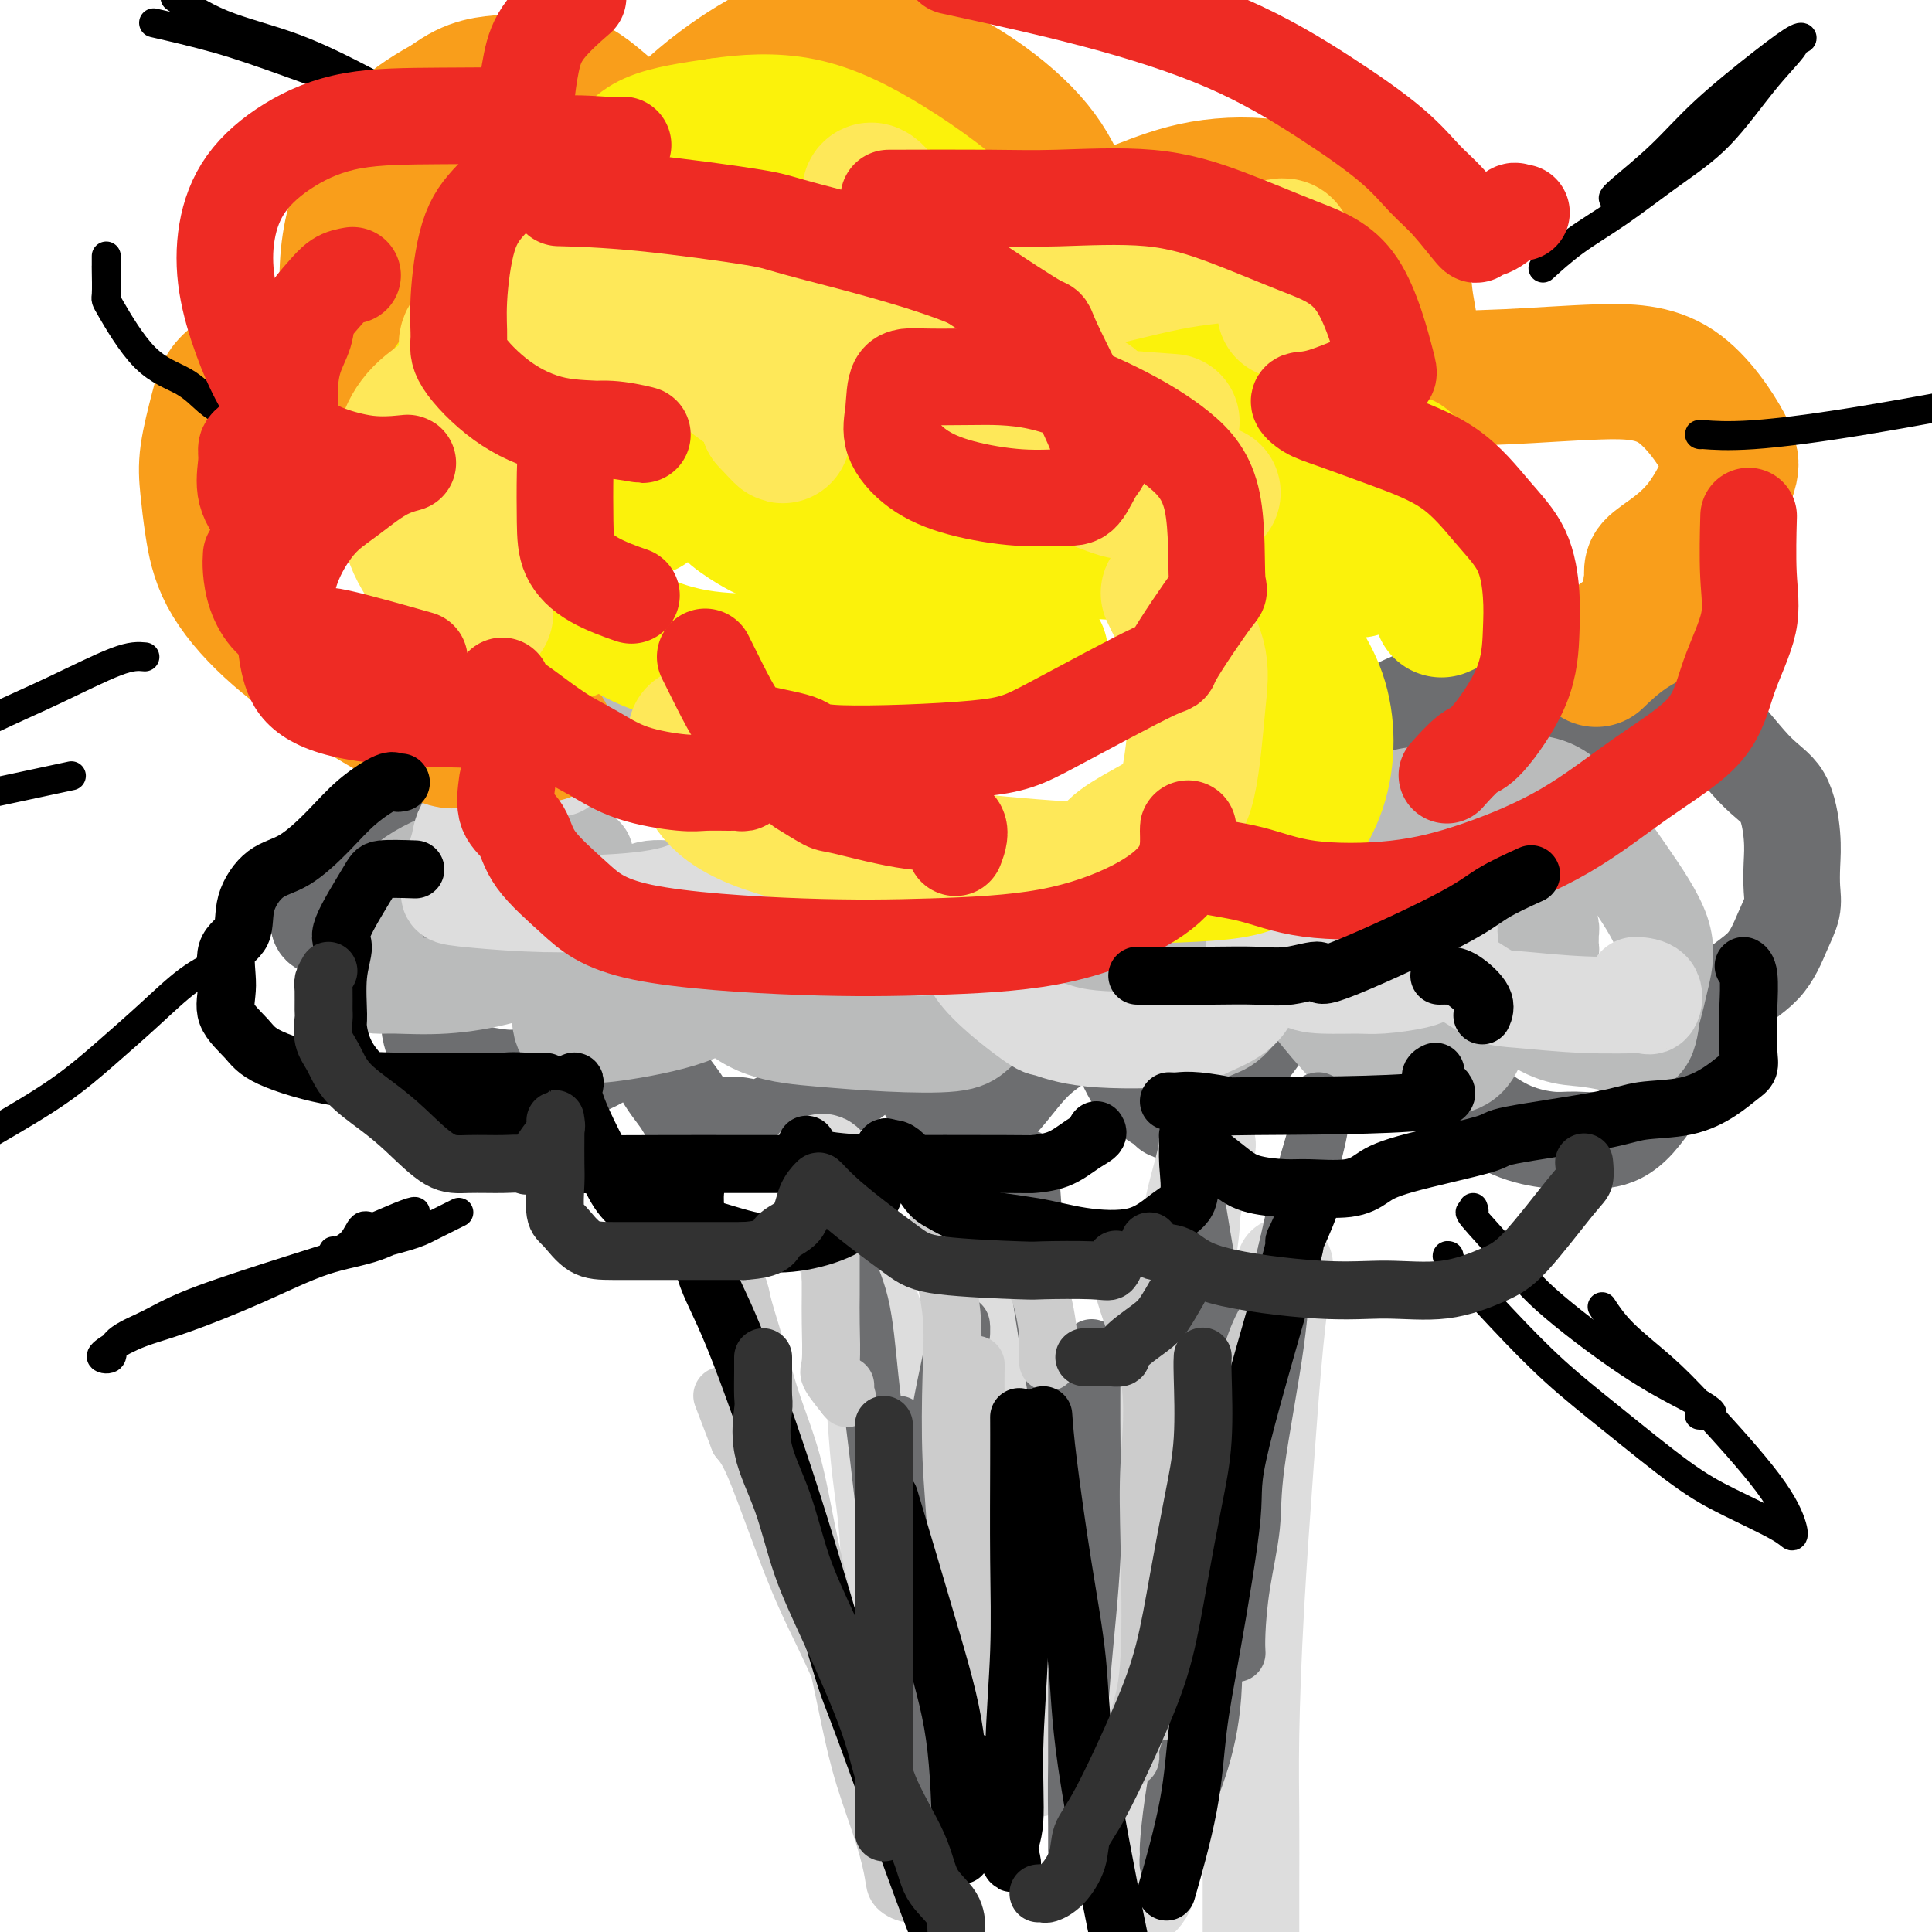 <svg viewBox='0 0 400 400' version='1.1' xmlns='http://www.w3.org/2000/svg' xmlns:xlink='http://www.w3.org/1999/xlink'><g fill='none' stroke='rgb(109,110,112)' stroke-width='20' stroke-linecap='round' stroke-linejoin='round'><path d='M143,144c-0.378,-0.000 -0.757,-0.000 -1,0c-0.243,0.000 -0.351,0.000 -1,0c-0.649,-0.000 -1.841,-0.000 -3,0c-1.159,0.000 -2.287,0.001 -3,0c-0.713,-0.001 -1.012,-0.003 -3,0c-1.988,0.003 -5.667,0.011 -7,0c-1.333,-0.011 -0.322,-0.042 -1,0c-0.678,0.042 -3.047,0.158 -4,0c-0.953,-0.158 -0.491,-0.589 -2,0c-1.509,0.589 -4.989,2.198 -7,4c-2.011,1.802 -2.553,3.798 -4,5c-1.447,1.202 -3.800,1.612 -5,3c-1.200,1.388 -1.249,3.755 -2,5c-0.751,1.245 -2.206,1.367 -3,2c-0.794,0.633 -0.928,1.777 -1,3c-0.072,1.223 -0.084,2.525 0,3c0.084,0.475 0.262,0.124 1,0c0.738,-0.124 2.035,-0.021 3,0c0.965,0.021 1.598,-0.041 2,0c0.402,0.041 0.575,0.186 1,0c0.425,-0.186 1.104,-0.701 0,-1c-1.104,-0.299 -3.991,-0.382 -6,0c-2.009,0.382 -3.140,1.229 -5,2c-1.860,0.771 -4.450,1.468 -7,3c-2.550,1.532 -5.062,3.901 -8,6c-2.938,2.099 -6.304,3.927 -8,5c-1.696,1.073 -1.723,1.391 -2,2c-0.277,0.609 -0.805,1.510 -1,2c-0.195,0.490 -0.056,0.569 0,1c0.056,0.431 0.028,1.216 0,2'/><path d='M66,191c-0.001,1.309 1.496,1.081 3,1c1.504,-0.081 3.015,-0.016 5,0c1.985,0.016 4.443,-0.016 7,0c2.557,0.016 5.213,0.079 7,0c1.787,-0.079 2.704,-0.299 3,0c0.296,0.299 -0.028,1.116 0,1c0.028,-0.116 0.408,-1.166 0,1c-0.408,2.166 -1.603,7.549 -2,10c-0.397,2.451 0.004,1.971 0,3c-0.004,1.029 -0.413,3.568 0,6c0.413,2.432 1.649,4.756 2,6c0.351,1.244 -0.184,1.406 2,2c2.184,0.594 7.086,1.618 10,2c2.914,0.382 3.838,0.121 6,0c2.162,-0.121 5.560,-0.103 9,-1c3.440,-0.897 6.922,-2.710 10,-5c3.078,-2.290 5.752,-5.057 7,-7c1.248,-1.943 1.070,-3.060 1,-2c-0.070,1.060 -0.031,4.298 0,7c0.031,2.702 0.054,4.866 1,7c0.946,2.134 2.815,4.236 4,6c1.185,1.764 1.685,3.189 3,4c1.315,0.811 3.444,1.008 5,1c1.556,-0.008 2.539,-0.220 4,0c1.461,0.220 3.400,0.871 6,0c2.600,-0.871 5.862,-3.264 9,-5c3.138,-1.736 6.153,-2.813 9,-5c2.847,-2.187 5.528,-5.482 7,-7c1.472,-1.518 1.736,-1.259 2,-1'/><path d='M186,215c4.277,-2.756 1.468,-0.645 1,0c-0.468,0.645 1.403,-0.177 2,0c0.597,0.177 -0.080,1.353 0,3c0.080,1.647 0.918,3.765 2,6c1.082,2.235 2.409,4.587 3,6c0.591,1.413 0.447,1.888 1,2c0.553,0.112 1.803,-0.138 3,0c1.197,0.138 2.340,0.663 4,0c1.660,-0.663 3.835,-2.514 6,-5c2.165,-2.486 4.320,-5.606 7,-8c2.680,-2.394 5.885,-4.061 8,-6c2.115,-1.939 3.139,-4.151 4,-5c0.861,-0.849 1.559,-0.335 2,0c0.441,0.335 0.624,0.492 1,1c0.376,0.508 0.944,1.368 1,2c0.056,0.632 -0.402,1.035 0,3c0.402,1.965 1.663,5.493 3,8c1.337,2.507 2.748,3.992 4,5c1.252,1.008 2.344,1.539 3,2c0.656,0.461 0.875,0.852 1,1c0.125,0.148 0.157,0.053 1,0c0.843,-0.053 2.496,-0.063 4,-1c1.504,-0.937 2.859,-2.802 5,-5c2.141,-2.198 5.069,-4.730 7,-7c1.931,-2.270 2.865,-4.278 5,-7c2.135,-2.722 5.471,-6.158 8,-8c2.529,-1.842 4.249,-2.090 6,-2c1.751,0.090 3.531,0.519 5,2c1.469,1.481 2.626,4.014 4,6c1.374,1.986 2.964,3.425 4,5c1.036,1.575 1.518,3.288 2,5'/><path d='M293,218c2.641,3.603 4.245,4.611 6,6c1.755,1.389 3.661,3.158 6,5c2.339,1.842 5.112,3.756 8,5c2.888,1.244 5.891,1.817 8,2c2.109,0.183 3.323,-0.026 5,0c1.677,0.026 3.817,0.286 6,0c2.183,-0.286 4.408,-1.119 7,-4c2.592,-2.881 5.551,-7.810 8,-11c2.449,-3.190 4.387,-4.643 6,-7c1.613,-2.357 2.902,-5.620 5,-8c2.098,-2.380 5.007,-3.878 7,-6c1.993,-2.122 3.071,-4.867 4,-7c0.929,-2.133 1.709,-3.652 2,-5c0.291,-1.348 0.092,-2.524 0,-4c-0.092,-1.476 -0.076,-3.254 0,-5c0.076,-1.746 0.212,-3.462 0,-6c-0.212,-2.538 -0.774,-5.898 -2,-8c-1.226,-2.102 -3.118,-2.947 -6,-6c-2.882,-3.053 -6.754,-8.315 -10,-11c-3.246,-2.685 -5.868,-2.794 -9,-3c-3.132,-0.206 -6.776,-0.507 -10,-1c-3.224,-0.493 -6.029,-1.176 -9,0c-2.971,1.176 -6.108,4.210 -8,6c-1.892,1.790 -2.538,2.336 -3,4c-0.462,1.664 -0.742,4.445 -1,6c-0.258,1.555 -0.496,1.883 0,2c0.496,0.117 1.727,0.023 3,0c1.273,-0.023 2.589,0.025 4,0c1.411,-0.025 2.918,-0.122 4,-1c1.082,-0.878 1.738,-2.537 2,-4c0.262,-1.463 0.131,-2.732 0,-4'/><path d='M326,153c0.585,-1.794 1.048,-2.280 0,-4c-1.048,-1.720 -3.606,-4.674 -6,-6c-2.394,-1.326 -4.625,-1.025 -7,-1c-2.375,0.025 -4.896,-0.225 -8,0c-3.104,0.225 -6.792,0.927 -10,2c-3.208,1.073 -5.936,2.519 -9,4c-3.064,1.481 -6.466,2.998 -9,5c-2.534,2.002 -4.201,4.489 -6,6c-1.799,1.511 -3.729,2.046 -5,3c-1.271,0.954 -1.882,2.326 -2,3c-0.118,0.674 0.256,0.650 0,1c-0.256,0.350 -1.141,1.073 -2,2c-0.859,0.927 -1.693,2.057 -2,3c-0.307,0.943 -0.088,1.698 0,2c0.088,0.302 0.044,0.151 0,0'/></g>
<g fill='none' stroke='rgb(186,187,187)' stroke-width='20' stroke-linecap='round' stroke-linejoin='round'><path d='M142,154c-2.938,-0.424 -5.877,-0.848 -8,-1c-2.123,-0.152 -3.431,-0.034 -6,0c-2.569,0.034 -6.401,-0.018 -10,0c-3.599,0.018 -6.967,0.107 -10,0c-3.033,-0.107 -5.730,-0.410 -7,0c-1.270,0.410 -1.111,1.532 -1,3c0.111,1.468 0.175,3.282 0,5c-0.175,1.718 -0.587,3.339 0,5c0.587,1.661 2.174,3.360 4,5c1.826,1.640 3.893,3.220 6,4c2.107,0.780 4.255,0.759 6,1c1.745,0.241 3.086,0.745 4,1c0.914,0.255 1.402,0.262 1,0c-0.402,-0.262 -1.693,-0.792 -2,-1c-0.307,-0.208 0.371,-0.092 -1,0c-1.371,0.092 -4.791,0.162 -8,0c-3.209,-0.162 -6.208,-0.557 -10,0c-3.792,0.557 -8.376,2.065 -12,4c-3.624,1.935 -6.286,4.298 -8,7c-1.714,2.702 -2.480,5.743 -3,8c-0.520,2.257 -0.795,3.730 -1,5c-0.205,1.270 -0.341,2.336 0,3c0.341,0.664 1.158,0.927 2,1c0.842,0.073 1.707,-0.045 4,0c2.293,0.045 6.012,0.254 10,0c3.988,-0.254 8.246,-0.970 12,-2c3.754,-1.030 7.006,-2.373 9,-3c1.994,-0.627 2.730,-0.539 3,0c0.270,0.539 0.073,1.530 0,3c-0.073,1.470 -0.021,3.420 0,5c0.021,1.580 0.010,2.790 0,4'/><path d='M116,211c0.221,2.544 0.774,2.904 2,3c1.226,0.096 3.126,-0.072 4,0c0.874,0.072 0.721,0.386 4,0c3.279,-0.386 9.989,-1.470 15,-3c5.011,-1.530 8.324,-3.506 11,-6c2.676,-2.494 4.717,-5.504 6,-8c1.283,-2.496 1.808,-4.476 2,-6c0.192,-1.524 0.051,-2.591 0,-2c-0.051,0.591 -0.013,2.839 0,4c0.013,1.161 -0.001,1.236 0,2c0.001,0.764 0.017,2.217 0,4c-0.017,1.783 -0.067,3.898 1,6c1.067,2.102 3.250,4.193 5,5c1.750,0.807 3.068,0.332 5,0c1.932,-0.332 4.479,-0.520 6,0c1.521,0.520 2.017,1.748 3,0c0.983,-1.748 2.452,-6.473 3,-10c0.548,-3.527 0.176,-5.856 0,-7c-0.176,-1.144 -0.154,-1.101 0,-1c0.154,0.101 0.441,0.261 1,0c0.559,-0.261 1.392,-0.943 3,1c1.608,1.943 3.993,6.510 6,9c2.007,2.490 3.637,2.902 5,4c1.363,1.098 2.458,2.883 3,4c0.542,1.117 0.532,1.567 1,1c0.468,-0.567 1.414,-2.152 4,-4c2.586,-1.848 6.812,-3.959 9,-5c2.188,-1.041 2.340,-1.012 4,-1c1.660,0.012 4.830,0.006 8,0'/><path d='M227,201c3.103,-0.003 4.860,0.488 6,1c1.140,0.512 1.661,1.045 2,2c0.339,0.955 0.495,2.334 1,3c0.505,0.666 1.358,0.621 2,1c0.642,0.379 1.072,1.184 3,0c1.928,-1.184 5.352,-4.357 8,-7c2.648,-2.643 4.520,-4.755 6,-6c1.480,-1.245 2.569,-1.623 4,-2c1.431,-0.377 3.204,-0.753 4,-1c0.796,-0.247 0.617,-0.366 1,0c0.383,0.366 1.330,1.218 2,3c0.670,1.782 1.063,4.495 2,7c0.937,2.505 2.418,4.800 5,8c2.582,3.200 6.264,7.303 8,9c1.736,1.697 1.525,0.989 2,1c0.475,0.011 1.636,0.743 4,1c2.364,0.257 5.929,0.040 8,0c2.071,-0.040 2.646,0.095 4,0c1.354,-0.095 3.486,-0.422 5,-2c1.514,-1.578 2.408,-4.408 3,-7c0.592,-2.592 0.880,-4.947 1,-6c0.120,-1.053 0.071,-0.805 0,-1c-0.071,-0.195 -0.163,-0.834 1,0c1.163,0.834 3.583,3.142 6,5c2.417,1.858 4.833,3.266 7,4c2.167,0.734 4.086,0.795 6,1c1.914,0.205 3.823,0.555 6,1c2.177,0.445 4.622,0.984 6,0c1.378,-0.984 1.689,-3.492 2,-6'/><path d='M342,210c0.676,-2.349 1.367,-5.222 2,-8c0.633,-2.778 1.207,-5.461 0,-9c-1.207,-3.539 -4.195,-7.932 -7,-12c-2.805,-4.068 -5.428,-7.809 -8,-11c-2.572,-3.191 -5.092,-5.831 -8,-7c-2.908,-1.169 -6.204,-0.869 -9,-1c-2.796,-0.131 -5.090,-0.695 -7,-1c-1.910,-0.305 -3.434,-0.351 -5,1c-1.566,1.351 -3.174,4.099 -4,6c-0.826,1.901 -0.869,2.956 -1,5c-0.131,2.044 -0.348,5.078 0,7c0.348,1.922 1.261,2.732 3,3c1.739,0.268 4.304,-0.004 7,0c2.696,0.004 5.522,0.285 8,0c2.478,-0.285 4.606,-1.137 6,-3c1.394,-1.863 2.054,-4.738 2,-7c-0.054,-2.262 -0.822,-3.913 -2,-5c-1.178,-1.087 -2.767,-1.612 -6,-2c-3.233,-0.388 -8.111,-0.640 -12,-1c-3.889,-0.360 -6.789,-0.827 -10,0c-3.211,0.827 -6.732,2.947 -8,4c-1.268,1.053 -0.284,1.039 0,2c0.284,0.961 -0.132,2.899 0,4c0.132,1.101 0.813,1.367 2,2c1.187,0.633 2.879,1.634 5,2c2.121,0.366 4.672,0.098 6,0c1.328,-0.098 1.435,-0.026 2,0c0.565,0.026 1.590,0.008 2,0c0.410,-0.008 0.205,-0.004 0,0'/><path d='M138,184c-0.981,-0.065 -1.962,-0.131 -3,0c-1.038,0.131 -2.135,0.458 -3,1c-0.865,0.542 -1.500,1.300 -2,2c-0.500,0.700 -0.866,1.342 -1,2c-0.134,0.658 -0.036,1.333 0,2c0.036,0.667 0.011,1.328 0,2c-0.011,0.672 -0.007,1.357 0,2c0.007,0.643 0.019,1.245 1,2c0.981,0.755 2.932,1.661 4,2c1.068,0.339 1.253,0.109 3,0c1.747,-0.109 5.058,-0.096 8,0c2.942,0.096 5.516,0.274 8,0c2.484,-0.274 4.877,-1.002 6,-2c1.123,-0.998 0.975,-2.267 1,-3c0.025,-0.733 0.224,-0.930 0,-1c-0.224,-0.070 -0.871,-0.012 -2,0c-1.129,0.012 -2.741,-0.022 -4,0c-1.259,0.022 -2.167,0.100 -3,1c-0.833,0.900 -1.591,2.623 -2,5c-0.409,2.377 -0.468,5.409 1,8c1.468,2.591 4.465,4.742 8,6c3.535,1.258 7.609,1.624 12,2c4.391,0.376 9.100,0.763 14,1c4.900,0.237 9.993,0.326 13,0c3.007,-0.326 3.930,-1.067 5,-2c1.070,-0.933 2.288,-2.059 3,-3c0.712,-0.941 0.918,-1.697 1,-2c0.082,-0.303 0.041,-0.151 0,0'/><path d='M216,211c1.164,0.197 2.328,0.393 4,1c1.672,0.607 3.850,1.624 6,2c2.150,0.376 4.270,0.112 6,0c1.730,-0.112 3.070,-0.072 6,0c2.930,0.072 7.451,0.176 10,0c2.549,-0.176 3.125,-0.631 4,-1c0.875,-0.369 2.049,-0.653 4,-3c1.951,-2.347 4.678,-6.758 6,-10c1.322,-3.242 1.240,-5.313 2,-7c0.760,-1.687 2.364,-2.988 4,-4c1.636,-1.012 3.305,-1.735 5,-2c1.695,-0.265 3.416,-0.071 5,0c1.584,0.071 3.030,0.018 4,0c0.970,-0.018 1.463,-0.001 3,0c1.537,0.001 4.118,-0.015 6,1c1.882,1.015 3.065,3.060 4,4c0.935,0.940 1.623,0.774 2,1c0.377,0.226 0.443,0.845 1,1c0.557,0.155 1.606,-0.155 2,0c0.394,0.155 0.134,0.774 0,1c-0.134,0.226 -0.141,0.061 0,0c0.141,-0.061 0.429,-0.016 1,0c0.571,0.016 1.423,0.004 2,0c0.577,-0.004 0.879,-0.001 1,0c0.121,0.001 0.060,0.001 0,0'/><path d='M304,196c-0.025,1.221 -0.050,2.441 0,3c0.050,0.559 0.175,0.456 0,1c-0.175,0.544 -0.650,1.733 0,2c0.650,0.267 2.427,-0.389 4,-1c1.573,-0.611 2.943,-1.179 4,-2c1.057,-0.821 1.800,-1.896 3,-3c1.200,-1.104 2.858,-2.236 4,-3c1.142,-0.764 1.770,-1.158 2,-1c0.230,0.158 0.063,0.869 0,1c-0.063,0.131 -0.020,-0.319 0,0c0.020,0.319 0.019,1.406 0,2c-0.019,0.594 -0.057,0.695 0,1c0.057,0.305 0.208,0.813 0,1c-0.208,0.187 -0.774,0.053 -1,0c-0.226,-0.053 -0.113,-0.027 0,0'/><path d='M313,199c-0.311,0.200 -0.622,0.400 -1,1c-0.378,0.600 -0.822,1.600 -1,2c-0.178,0.400 -0.089,0.200 0,0'/><path d='M110,183c-0.392,0.080 -0.784,0.159 -1,0c-0.216,-0.159 -0.255,-0.558 -1,1c-0.745,1.558 -2.194,5.073 -3,7c-0.806,1.927 -0.967,2.268 -1,3c-0.033,0.732 0.063,1.856 0,3c-0.063,1.144 -0.286,2.306 0,3c0.286,0.694 1.082,0.918 5,1c3.918,0.082 10.957,0.022 16,0c5.043,-0.022 8.088,-0.006 10,0c1.912,0.006 2.689,0.002 3,0c0.311,-0.002 0.155,-0.001 0,0'/></g>
<g fill='none' stroke='rgb(221,221,221)' stroke-width='20' stroke-linecap='round' stroke-linejoin='round'><path d='M116,159c-1.129,-0.269 -2.257,-0.538 -4,0c-1.743,0.538 -4.099,1.883 -7,4c-2.901,2.117 -6.347,5.005 -8,7c-1.653,1.995 -1.514,3.098 -2,5c-0.486,1.902 -1.599,4.604 -2,6c-0.401,1.396 -0.090,1.485 0,2c0.090,0.515 -0.040,1.455 0,2c0.040,0.545 0.252,0.694 3,1c2.748,0.306 8.032,0.771 13,1c4.968,0.229 9.619,0.224 15,0c5.381,-0.224 11.490,-0.668 16,-2c4.510,-1.332 7.420,-3.553 9,-5c1.580,-1.447 1.831,-2.120 2,-3c0.169,-0.880 0.255,-1.967 0,-2c-0.255,-0.033 -0.852,0.990 -1,2c-0.148,1.010 0.154,2.009 0,3c-0.154,0.991 -0.764,1.975 -1,3c-0.236,1.025 -0.100,2.093 0,3c0.100,0.907 0.162,1.654 0,3c-0.162,1.346 -0.547,3.292 1,4c1.547,0.708 5.027,0.179 8,0c2.973,-0.179 5.439,-0.009 9,0c3.561,0.009 8.218,-0.144 11,-1c2.782,-0.856 3.688,-2.416 4,-4c0.312,-1.584 0.029,-3.192 0,-4c-0.029,-0.808 0.197,-0.816 0,-1c-0.197,-0.184 -0.816,-0.544 -1,0c-0.184,0.544 0.066,1.993 0,4c-0.066,2.007 -0.447,4.574 0,6c0.447,1.426 1.724,1.713 3,2'/><path d='M184,195c1.434,0.520 3.518,0.820 5,1c1.482,0.180 2.360,0.241 4,0c1.640,-0.241 4.040,-0.783 5,-1c0.960,-0.217 0.480,-0.108 0,0'/><path d='M202,193c-1.164,2.294 -2.327,4.588 0,8c2.327,3.412 8.145,7.943 11,10c2.855,2.057 2.746,1.642 4,2c1.254,0.358 3.870,1.491 9,2c5.130,0.509 12.773,0.395 17,0c4.227,-0.395 5.038,-1.072 7,-2c1.962,-0.928 5.074,-2.107 7,-4c1.926,-1.893 2.667,-4.501 3,-7c0.333,-2.499 0.260,-4.890 0,-6c-0.260,-1.110 -0.705,-0.939 0,-1c0.705,-0.061 2.562,-0.355 4,1c1.438,1.355 2.457,4.361 4,6c1.543,1.639 3.609,1.913 6,2c2.391,0.087 5.107,-0.014 7,0c1.893,0.014 2.962,0.141 5,0c2.038,-0.141 5.043,-0.550 7,-1c1.957,-0.450 2.864,-0.940 4,-2c1.136,-1.060 2.501,-2.690 3,-4c0.499,-1.310 0.134,-2.298 0,-3c-0.134,-0.702 -0.036,-1.116 0,-2c0.036,-0.884 0.010,-2.238 0,-3c-0.010,-0.762 -0.003,-0.932 0,-1c0.003,-0.068 0.001,-0.034 0,0'/><path d='M300,193c0.015,-0.342 0.030,-0.684 0,0c-0.030,0.684 -0.104,2.392 0,4c0.104,1.608 0.387,3.114 1,4c0.613,0.886 1.556,1.152 3,2c1.444,0.848 3.387,2.279 5,3c1.613,0.721 2.894,0.732 6,1c3.106,0.268 8.037,0.794 13,1c4.963,0.206 9.960,0.094 12,0c2.040,-0.094 1.124,-0.169 1,0c-0.124,0.169 0.544,0.581 1,0c0.456,-0.581 0.700,-2.157 0,-3c-0.700,-0.843 -2.343,-0.955 -3,-1c-0.657,-0.045 -0.329,-0.022 0,0'/><path d='M169,241c0.784,-0.350 1.569,-0.700 2,0c0.431,0.700 0.510,2.449 1,4c0.490,1.551 1.393,2.904 2,6c0.607,3.096 0.919,7.934 2,13c1.081,5.066 2.930,10.360 4,17c1.070,6.640 1.361,14.625 2,21c0.639,6.375 1.625,11.141 2,19c0.375,7.859 0.139,18.811 0,25c-0.139,6.189 -0.182,7.614 0,9c0.182,1.386 0.588,2.732 1,3c0.412,0.268 0.828,-0.542 1,-1c0.172,-0.458 0.099,-0.564 0,-2c-0.099,-1.436 -0.225,-4.203 0,-8c0.225,-3.797 0.801,-8.624 1,-14c0.199,-5.376 0.022,-11.301 0,-17c-0.022,-5.699 0.113,-11.174 0,-16c-0.113,-4.826 -0.474,-9.005 -2,-15c-1.526,-5.995 -4.219,-13.806 -6,-18c-1.781,-4.194 -2.652,-4.770 -3,-5c-0.348,-0.230 -0.174,-0.115 0,0'/><path d='M202,263c-0.313,1.146 -0.626,2.293 0,7c0.626,4.707 2.189,12.975 3,19c0.811,6.025 0.868,9.809 2,19c1.132,9.191 3.339,23.791 4,30c0.661,6.209 -0.226,4.027 0,8c0.226,3.973 1.563,14.100 2,18c0.437,3.900 -0.027,1.575 0,1c0.027,-0.575 0.543,0.602 1,1c0.457,0.398 0.855,0.017 1,0c0.145,-0.017 0.039,0.332 0,-1c-0.039,-1.332 -0.010,-4.344 0,-9c0.010,-4.656 0.003,-10.958 0,-18c-0.003,-7.042 -0.001,-14.826 0,-22c0.001,-7.174 0.000,-13.739 0,-18c-0.000,-4.261 -0.000,-6.217 0,-7c0.000,-0.783 0.000,-0.391 0,0'/><path d='M250,237c-0.194,1.314 -0.389,2.628 -1,5c-0.611,2.372 -1.639,5.802 -2,8c-0.361,2.198 -0.055,3.163 -1,9c-0.945,5.837 -3.141,16.546 -4,27c-0.859,10.454 -0.381,20.652 -1,34c-0.619,13.348 -2.334,29.846 -3,40c-0.666,10.154 -0.284,13.966 0,18c0.284,4.034 0.468,8.291 0,11c-0.468,2.709 -1.589,3.871 -2,4c-0.411,0.129 -0.112,-0.773 0,-1c0.112,-0.227 0.038,0.223 0,-2c-0.038,-2.223 -0.038,-7.118 0,-13c0.038,-5.882 0.115,-12.750 0,-19c-0.115,-6.250 -0.423,-11.881 0,-18c0.423,-6.119 1.575,-12.724 2,-17c0.425,-4.276 0.121,-6.222 0,-7c-0.121,-0.778 -0.061,-0.389 0,0'/><path d='M266,262c-0.671,4.660 -1.343,9.320 -2,16c-0.657,6.680 -1.300,15.381 -2,25c-0.700,9.619 -1.455,20.158 -2,30c-0.545,9.842 -0.878,18.989 -1,26c-0.122,7.011 -0.033,11.888 0,17c0.033,5.112 0.009,10.461 0,15c-0.009,4.539 -0.005,8.270 0,12'/></g>
<g fill='none' stroke='rgb(109,110,112)' stroke-width='12' stroke-linecap='round' stroke-linejoin='round'><path d='M173,252c0.923,1.304 1.847,2.608 2,4c0.153,1.392 -0.464,2.870 0,5c0.464,2.130 2.010,4.910 3,9c0.990,4.090 1.425,9.489 2,15c0.575,5.511 1.291,11.132 2,17c0.709,5.868 1.413,11.981 2,18c0.587,6.019 1.057,11.944 2,18c0.943,6.056 2.358,12.242 3,17c0.642,4.758 0.512,8.087 1,13c0.488,4.913 1.596,11.410 2,15c0.404,3.590 0.106,4.271 0,4c-0.106,-0.271 -0.018,-1.496 0,-2c0.018,-0.504 -0.033,-0.289 0,-1c0.033,-0.711 0.152,-2.348 0,-9c-0.152,-6.652 -0.574,-18.318 -1,-24c-0.426,-5.682 -0.856,-5.379 -1,-8c-0.144,-2.621 -0.000,-8.167 -1,-16c-1.000,-7.833 -3.143,-17.952 -4,-22c-0.857,-4.048 -0.429,-2.024 0,0'/><path d='M199,276c0.034,-1.686 0.069,-3.372 -1,1c-1.069,4.372 -3.240,14.802 -4,20c-0.760,5.198 -0.109,5.164 -1,9c-0.891,3.836 -3.325,11.542 -4,19c-0.675,7.458 0.408,14.667 0,21c-0.408,6.333 -2.305,11.791 -3,17c-0.695,5.209 -0.186,10.170 0,14c0.186,3.830 0.050,6.528 0,7c-0.050,0.472 -0.013,-1.283 0,-2c0.013,-0.717 0.004,-0.396 0,-3c-0.004,-2.604 -0.001,-8.131 0,-14c0.001,-5.869 0.000,-12.078 0,-18c-0.000,-5.922 -0.000,-11.556 0,-21c0.000,-9.444 0.000,-22.698 0,-28c-0.000,-5.302 -0.000,-2.651 0,0'/><path d='M213,240c0.370,4.487 0.740,8.974 1,13c0.260,4.026 0.409,7.590 2,18c1.591,10.410 4.622,27.667 6,36c1.378,8.333 1.101,7.741 1,12c-0.101,4.259 -0.027,13.370 0,21c0.027,7.630 0.007,13.779 0,19c-0.007,5.221 -0.002,9.512 0,13c0.002,3.488 0.000,6.171 0,8c-0.000,1.829 0.002,2.803 0,3c-0.002,0.197 -0.007,-0.384 0,-1c0.007,-0.616 0.026,-1.268 0,-4c-0.026,-2.732 -0.098,-7.544 0,-13c0.098,-5.456 0.366,-11.556 1,-19c0.634,-7.444 1.634,-16.232 2,-24c0.366,-7.768 0.099,-14.514 0,-22c-0.099,-7.486 -0.028,-15.710 0,-19c0.028,-3.290 0.014,-1.645 0,0'/><path d='M247,245c1.154,7.057 2.309,14.114 3,18c0.691,3.886 0.919,4.602 1,9c0.081,4.398 0.014,12.478 0,20c-0.014,7.522 0.024,14.485 0,21c-0.024,6.515 -0.111,12.580 0,19c0.111,6.420 0.418,13.194 0,19c-0.418,5.806 -1.562,10.645 -3,15c-1.438,4.355 -3.170,8.227 -4,11c-0.830,2.773 -0.756,4.448 -1,6c-0.244,1.552 -0.804,2.982 -1,3c-0.196,0.018 -0.026,-1.377 0,-2c0.026,-0.623 -0.090,-0.472 0,-2c0.090,-1.528 0.387,-4.733 1,-9c0.613,-4.267 1.543,-9.597 3,-15c1.457,-5.403 3.441,-10.878 5,-17c1.559,-6.122 2.693,-12.890 4,-20c1.307,-7.110 2.789,-14.563 4,-21c1.211,-6.437 2.153,-11.857 3,-17c0.847,-5.143 1.599,-10.009 3,-17c1.401,-6.991 3.449,-16.106 5,-22c1.551,-5.894 2.603,-8.568 3,-11c0.397,-2.432 0.137,-4.621 0,-5c-0.137,-0.379 -0.152,1.052 0,2c0.152,0.948 0.472,1.414 0,4c-0.472,2.586 -1.736,7.293 -3,12'/><path d='M270,246c-1.311,5.511 -3.090,10.290 -4,15c-0.910,4.710 -0.951,9.351 -2,17c-1.049,7.649 -3.104,18.306 -4,25c-0.896,6.694 -0.632,9.426 -1,13c-0.368,3.574 -1.367,7.989 -2,12c-0.633,4.011 -0.901,7.618 -1,10c-0.099,2.382 -0.028,3.538 0,4c0.028,0.462 0.014,0.231 0,0'/></g>
<g fill='none' stroke='rgb(204,204,204)' stroke-width='12' stroke-linecap='round' stroke-linejoin='round'><path d='M150,259c1.229,3.170 2.457,6.340 3,8c0.543,1.660 0.399,1.810 1,4c0.601,2.190 1.946,6.419 3,10c1.054,3.581 1.818,6.513 3,10c1.182,3.487 2.781,7.531 4,12c1.219,4.469 2.058,9.365 3,14c0.942,4.635 1.989,9.010 3,13c1.011,3.990 1.987,7.597 3,12c1.013,4.403 2.062,9.603 3,14c0.938,4.397 1.764,7.993 3,12c1.236,4.007 2.880,8.426 4,12c1.120,3.574 1.716,6.305 2,8c0.284,1.695 0.257,2.356 1,3c0.743,0.644 2.255,1.272 3,1c0.745,-0.272 0.722,-1.445 0,-2c-0.722,-0.555 -2.145,-0.494 -3,-3c-0.855,-2.506 -1.144,-7.581 -2,-12c-0.856,-4.419 -2.281,-8.184 -4,-13c-1.719,-4.816 -3.734,-10.683 -6,-16c-2.266,-5.317 -4.783,-10.085 -7,-15c-2.217,-4.915 -4.135,-9.977 -6,-15c-1.865,-5.023 -3.676,-10.007 -5,-13c-1.324,-2.993 -2.162,-3.997 -3,-5'/><path d='M153,298c-6.000,-15.667 -3.000,-7.833 0,0'/><path d='M194,254c0.198,1.997 0.397,3.993 1,7c0.603,3.007 1.612,7.023 2,11c0.388,3.977 0.156,7.913 0,13c-0.156,5.087 -0.235,11.323 0,17c0.235,5.677 0.785,10.793 1,16c0.215,5.207 0.096,10.505 0,16c-0.096,5.495 -0.170,11.187 0,16c0.170,4.813 0.585,8.746 1,13c0.415,4.254 0.829,8.828 1,11c0.171,2.172 0.098,1.943 0,2c-0.098,0.057 -0.222,0.399 0,1c0.222,0.601 0.792,1.462 1,1c0.208,-0.462 0.056,-2.245 0,-3c-0.056,-0.755 -0.016,-0.480 0,-2c0.016,-1.520 0.008,-4.834 0,-9c-0.008,-4.166 -0.016,-9.183 0,-14c0.016,-4.817 0.057,-9.435 0,-16c-0.057,-6.565 -0.211,-15.077 0,-21c0.211,-5.923 0.789,-9.258 1,-13c0.211,-3.742 0.057,-7.892 0,-11c-0.057,-3.108 -0.016,-5.174 0,-6c0.016,-0.826 0.008,-0.413 0,0'/><path d='M233,261c-0.565,1.485 -1.131,2.971 0,7c1.131,4.029 3.958,10.602 5,17c1.042,6.398 0.300,12.621 0,18c-0.300,5.379 -0.157,9.915 0,17c0.157,7.085 0.329,16.718 0,23c-0.329,6.282 -1.160,9.214 -2,12c-0.840,2.786 -1.689,5.427 -2,7c-0.311,1.573 -0.084,2.077 0,2c0.084,-0.077 0.024,-0.736 0,-1c-0.024,-0.264 -0.012,-0.132 0,0'/><path d='M263,272c-0.955,1.524 -1.910,3.047 -3,6c-1.090,2.953 -2.317,7.334 -5,16c-2.683,8.666 -6.824,21.615 -9,30c-2.176,8.385 -2.387,12.206 -3,16c-0.613,3.794 -1.626,7.560 -2,10c-0.374,2.440 -0.107,3.554 0,4c0.107,0.446 0.053,0.223 0,0'/><path d='M217,282c-0.029,-2.233 -0.057,-4.466 0,-5c0.057,-0.534 0.201,0.630 0,-1c-0.201,-1.630 -0.746,-6.054 -2,-9c-1.254,-2.946 -3.215,-4.413 -4,-5c-0.785,-0.587 -0.392,-0.293 0,0'/><path d='M172,258c-0.002,1.668 -0.003,3.337 0,5c0.003,1.663 0.012,3.322 0,5c-0.012,1.678 -0.045,3.375 0,6c0.045,2.625 0.167,6.178 0,8c-0.167,1.822 -0.622,1.914 0,3c0.622,1.086 2.321,3.168 3,4c0.679,0.832 0.340,0.416 0,0'/><path d='M175,289c0.000,-0.833 0.000,-1.667 0,-2c0.000,-0.333 0.000,-0.167 0,0'/></g>
<g fill='none' stroke='rgb(249,158,27)' stroke-width='28' stroke-linecap='round' stroke-linejoin='round'><path d='M113,152c-0.959,-0.111 -1.917,-0.223 -3,0c-1.083,0.223 -2.289,0.779 -3,1c-0.711,0.221 -0.925,0.107 -3,0c-2.075,-0.107 -6.011,-0.208 -8,0c-1.989,0.208 -2.031,0.724 -4,0c-1.969,-0.724 -5.865,-2.687 -10,-5c-4.135,-2.313 -8.509,-4.977 -13,-8c-4.491,-3.023 -9.100,-6.404 -13,-10c-3.900,-3.596 -7.091,-7.405 -9,-11c-1.909,-3.595 -2.535,-6.975 -3,-10c-0.465,-3.025 -0.769,-5.697 -1,-8c-0.231,-2.303 -0.388,-4.239 0,-7c0.388,-2.761 1.322,-6.347 2,-9c0.678,-2.653 1.102,-4.373 3,-6c1.898,-1.627 5.272,-3.161 8,-4c2.728,-0.839 4.811,-0.984 8,-1c3.189,-0.016 7.483,0.096 11,1c3.517,0.904 6.258,2.599 9,5c2.742,2.401 5.485,5.506 7,8c1.515,2.494 1.803,4.375 2,6c0.197,1.625 0.303,2.993 0,4c-0.303,1.007 -1.015,1.654 -2,2c-0.985,0.346 -2.242,0.391 -4,0c-1.758,-0.391 -4.016,-1.219 -6,-3c-1.984,-1.781 -3.694,-4.516 -5,-8c-1.306,-3.484 -2.209,-7.718 -3,-14c-0.791,-6.282 -1.470,-14.612 -1,-21c0.470,-6.388 2.088,-10.835 4,-15c1.912,-4.165 4.118,-8.047 7,-11c2.882,-2.953 6.441,-4.976 10,-7'/><path d='M93,21c4.735,-3.614 8.073,-3.649 12,-4c3.927,-0.351 8.443,-1.018 12,0c3.557,1.018 6.154,3.720 9,6c2.846,2.280 5.940,4.138 8,7c2.060,2.862 3.087,6.729 4,10c0.913,3.271 1.714,5.947 2,9c0.286,3.053 0.058,6.482 0,6c-0.058,-0.482 0.053,-4.875 0,-7c-0.053,-2.125 -0.272,-1.983 0,-4c0.272,-2.017 1.033,-6.193 0,-9c-1.033,-2.807 -3.861,-4.243 0,-9c3.861,-4.757 14.413,-12.833 22,-16c7.587,-3.167 12.211,-1.423 17,0c4.789,1.423 9.743,2.526 15,5c5.257,2.474 10.818,6.321 15,10c4.182,3.679 6.984,7.191 9,11c2.016,3.809 3.244,7.913 4,11c0.756,3.087 1.038,5.155 1,7c-0.038,1.845 -0.398,3.466 -1,4c-0.602,0.534 -1.446,-0.019 -2,0c-0.554,0.019 -0.818,0.610 -1,0c-0.182,-0.610 -0.283,-2.423 0,-3c0.283,-0.577 0.950,0.080 2,-1c1.050,-1.080 2.483,-3.897 5,-6c2.517,-2.103 6.118,-3.491 10,-5c3.882,-1.509 8.045,-3.137 13,-4c4.955,-0.863 10.701,-0.961 16,0c5.299,0.961 10.149,2.980 15,5'/><path d='M280,44c4.264,2.095 7.423,4.832 9,8c1.577,3.168 1.573,6.767 2,10c0.427,3.233 1.285,6.099 1,9c-0.285,2.901 -1.713,5.836 -4,8c-2.287,2.164 -5.431,3.557 -7,4c-1.569,0.443 -1.562,-0.063 1,-1c2.562,-0.937 7.679,-2.303 13,-3c5.321,-0.697 10.847,-0.723 17,-1c6.153,-0.277 12.935,-0.804 19,-1c6.065,-0.196 11.414,-0.060 16,3c4.586,3.060 8.410,9.043 10,12c1.590,2.957 0.948,2.886 1,3c0.052,0.114 0.798,0.412 0,3c-0.798,2.588 -3.142,7.466 -6,11c-2.858,3.534 -6.232,5.724 -8,7c-1.768,1.276 -1.930,1.637 -2,2c-0.070,0.363 -0.046,0.726 0,1c0.046,0.274 0.116,0.459 0,1c-0.116,0.541 -0.418,1.438 0,2c0.418,0.562 1.556,0.788 2,1c0.444,0.212 0.195,0.411 0,1c-0.195,0.589 -0.337,1.567 0,2c0.337,0.433 1.152,0.322 0,1c-1.152,0.678 -4.272,2.144 -7,4c-2.728,1.856 -5.065,4.102 -6,5c-0.935,0.898 -0.467,0.449 0,0'/></g>
<g fill='none' stroke='rgb(251,242,11)' stroke-width='28' stroke-linecap='round' stroke-linejoin='round'><path d='M118,131c-0.284,-0.001 -0.569,-0.002 -2,0c-1.431,0.002 -4.009,0.006 -6,0c-1.991,-0.006 -3.394,-0.024 -6,0c-2.606,0.024 -6.414,0.089 -8,0c-1.586,-0.089 -0.951,-0.333 -1,-1c-0.049,-0.667 -0.784,-1.756 -1,-2c-0.216,-0.244 0.086,0.356 0,-1c-0.086,-1.356 -0.558,-4.669 -1,-7c-0.442,-2.331 -0.852,-3.680 -1,-5c-0.148,-1.320 -0.033,-2.610 0,-5c0.033,-2.390 -0.017,-5.881 0,-9c0.017,-3.119 0.100,-5.864 0,-9c-0.100,-3.136 -0.384,-6.661 0,-9c0.384,-2.339 1.436,-3.493 3,-5c1.564,-1.507 3.640,-3.367 5,-4c1.360,-0.633 2.004,-0.039 4,0c1.996,0.039 5.346,-0.477 8,0c2.654,0.477 4.614,1.946 7,4c2.386,2.054 5.199,4.693 7,7c1.801,2.307 2.589,4.283 3,6c0.411,1.717 0.446,3.176 0,4c-0.446,0.824 -1.373,1.015 -2,0c-0.627,-1.015 -0.956,-3.234 -1,-4c-0.044,-0.766 0.196,-0.079 0,-2c-0.196,-1.921 -0.829,-6.450 -1,-10c-0.171,-3.550 0.120,-6.120 0,-12c-0.120,-5.880 -0.651,-15.071 0,-21c0.651,-5.929 2.483,-8.596 4,-11c1.517,-2.404 2.719,-4.544 6,-6c3.281,-1.456 8.640,-2.228 14,-3'/><path d='M149,26c5.185,-0.771 11.148,-1.200 17,0c5.852,1.200 11.592,4.027 18,8c6.408,3.973 13.482,9.092 18,14c4.518,4.908 6.479,9.605 9,14c2.521,4.395 5.603,8.487 7,12c1.397,3.513 1.111,6.447 0,9c-1.111,2.553 -3.047,4.723 -5,6c-1.953,1.277 -3.923,1.659 -6,2c-2.077,0.341 -4.261,0.640 -5,0c-0.739,-0.640 -0.032,-2.220 0,-4c0.032,-1.780 -0.610,-3.761 0,-6c0.610,-2.239 2.472,-4.738 7,-7c4.528,-2.262 11.724,-4.289 16,-5c4.276,-0.711 5.634,-0.106 7,0c1.366,0.106 2.741,-0.288 6,0c3.259,0.288 8.403,1.258 12,3c3.597,1.742 5.648,4.255 7,7c1.352,2.745 2.006,5.720 3,8c0.994,2.280 2.327,3.864 2,6c-0.327,2.136 -2.313,4.824 -3,6c-0.687,1.176 -0.074,0.841 0,1c0.074,0.159 -0.392,0.814 0,1c0.392,0.186 1.641,-0.096 3,0c1.359,0.096 2.829,0.570 6,1c3.171,0.430 8.044,0.815 13,2c4.956,1.185 9.994,3.171 14,5c4.006,1.829 6.981,3.500 9,5c2.019,1.500 3.082,2.827 3,4c-0.082,1.173 -1.309,2.192 -2,3c-0.691,0.808 -0.845,1.404 -1,2'/><path d='M304,123c-1.578,1.444 -4.022,2.556 -5,3c-0.978,0.444 -0.489,0.222 0,0'/><path d='M169,136c-0.436,0.247 -0.871,0.494 -1,2c-0.129,1.506 0.050,4.271 0,7c-0.050,2.729 -0.328,5.422 0,8c0.328,2.578 1.261,5.039 6,9c4.739,3.961 13.284,9.420 20,13c6.716,3.580 11.603,5.279 21,6c9.397,0.721 23.303,0.465 32,0c8.697,-0.465 12.186,-1.137 16,-4c3.814,-2.863 7.955,-7.917 10,-14c2.045,-6.083 1.996,-13.193 0,-19c-1.996,-5.807 -5.937,-10.309 -9,-15c-3.063,-4.691 -5.248,-9.571 -10,-14c-4.752,-4.429 -12.072,-8.408 -15,-10c-2.928,-1.592 -1.464,-0.796 0,0'/><path d='M144,80c-1.019,0.109 -2.038,0.218 -4,1c-1.962,0.782 -4.867,2.238 -8,6c-3.133,3.762 -6.493,9.831 -8,15c-1.507,5.169 -1.162,9.438 -1,13c0.162,3.562 0.141,6.419 1,9c0.859,2.581 2.597,4.888 6,7c3.403,2.112 8.470,4.030 14,5c5.530,0.970 11.524,0.992 18,1c6.476,0.008 13.436,0.001 19,0c5.564,-0.001 9.734,0.003 14,-1c4.266,-1.003 8.628,-3.015 11,-5c2.372,-1.985 2.752,-3.943 3,-8c0.248,-4.057 0.363,-10.212 0,-13c-0.363,-2.788 -1.203,-2.211 -2,-2c-0.797,0.211 -1.549,0.054 0,1c1.549,0.946 5.400,2.996 8,4c2.600,1.004 3.947,0.963 7,1c3.053,0.037 7.810,0.154 16,1c8.190,0.846 19.814,2.423 27,3c7.186,0.577 9.935,0.155 12,0c2.065,-0.155 3.447,-0.044 4,0c0.553,0.044 0.276,0.022 0,0'/><path d='M268,107c-0.027,-0.764 -0.054,-1.528 0,-2c0.054,-0.472 0.191,-0.651 1,-1c0.809,-0.349 2.292,-0.867 4,-2c1.708,-1.133 3.641,-2.882 7,-4c3.359,-1.118 8.145,-1.606 10,-2c1.855,-0.394 0.779,-0.694 -3,0c-3.779,0.694 -10.260,2.382 -16,3c-5.740,0.618 -10.738,0.165 -17,0c-6.262,-0.165 -13.786,-0.044 -20,0c-6.214,0.044 -11.117,0.009 -15,0c-3.883,-0.009 -6.747,0.008 -8,0c-1.253,-0.008 -0.897,-0.041 -1,0c-0.103,0.041 -0.666,0.156 -1,0c-0.334,-0.156 -0.439,-0.583 -1,0c-0.561,0.583 -1.579,2.177 -2,4c-0.421,1.823 -0.245,3.876 -1,7c-0.755,3.124 -2.440,7.321 -3,11c-0.560,3.679 0.005,6.842 0,9c-0.005,2.158 -0.579,3.310 0,4c0.579,0.690 2.310,0.917 4,1c1.690,0.083 3.340,0.022 5,0c1.660,-0.022 3.332,-0.006 4,0c0.668,0.006 0.334,0.003 0,0'/><path d='M181,89c-5.388,-0.472 -10.775,-0.943 -14,-1c-3.225,-0.057 -4.287,0.301 -7,0c-2.713,-0.301 -7.077,-1.259 -9,0c-1.923,1.259 -1.405,4.736 -1,8c0.405,3.264 0.698,6.314 1,8c0.302,1.686 0.612,2.007 2,3c1.388,0.993 3.855,2.658 7,4c3.145,1.342 6.967,2.360 12,3c5.033,0.640 11.278,0.903 17,1c5.722,0.097 10.921,0.028 13,0c2.079,-0.028 1.040,-0.014 0,0'/><path d='M129,83c-0.415,-0.419 -0.830,-0.837 -1,0c-0.170,0.837 -0.094,2.930 0,4c0.094,1.070 0.207,1.117 0,2c-0.207,0.883 -0.735,2.601 0,4c0.735,1.399 2.733,2.478 4,4c1.267,1.522 1.803,3.487 2,5c0.197,1.513 0.056,2.575 0,3c-0.056,0.425 -0.028,0.212 0,0'/></g>
<g fill='none' stroke='rgb(254,232,89)' stroke-width='28' stroke-linecap='round' stroke-linejoin='round'><path d='M100,127c0.482,0.012 0.964,0.025 0,0c-0.964,-0.025 -3.373,-0.086 -5,-1c-1.627,-0.914 -2.473,-2.679 -4,-5c-1.527,-2.321 -3.734,-5.197 -5,-8c-1.266,-2.803 -1.589,-5.533 -2,-8c-0.411,-2.467 -0.909,-4.671 -1,-7c-0.091,-2.329 0.225,-4.783 1,-7c0.775,-2.217 2.008,-4.198 4,-6c1.992,-1.802 4.744,-3.424 6,-4c1.256,-0.576 1.017,-0.104 2,0c0.983,0.104 3.188,-0.158 4,0c0.812,0.158 0.231,0.738 0,2c-0.231,1.262 -0.113,3.205 0,6c0.113,2.795 0.219,6.440 0,9c-0.219,2.560 -0.763,4.034 -1,5c-0.237,0.966 -0.166,1.423 0,1c0.166,-0.423 0.427,-1.725 1,-3c0.573,-1.275 1.459,-2.524 2,-4c0.541,-1.476 0.737,-3.178 2,-5c1.263,-1.822 3.594,-3.764 5,-7c1.406,-3.236 1.886,-7.765 3,-12c1.114,-4.235 2.862,-8.175 4,-12c1.138,-3.825 1.667,-7.534 2,-10c0.333,-2.466 0.470,-3.688 1,-4c0.530,-0.312 1.453,0.285 2,0c0.547,-0.285 0.718,-1.452 2,0c1.282,1.452 3.675,5.522 7,9c3.325,3.478 7.582,6.365 11,10c3.418,3.635 5.997,8.017 9,11c3.003,2.983 6.429,4.567 8,6c1.571,1.433 1.285,2.717 1,4'/><path d='M159,87c5.696,6.210 1.935,1.736 1,0c-0.935,-1.736 0.956,-0.733 1,0c0.044,0.733 -1.757,1.197 1,-1c2.757,-2.197 10.074,-7.056 13,-9c2.926,-1.944 1.463,-0.972 0,0'/><path d='M144,152c0.233,2.669 0.466,5.338 2,9c1.534,3.662 4.368,8.318 20,12c15.632,3.682 44.062,6.392 56,7c11.938,0.608 7.384,-0.885 8,-3c0.616,-2.115 6.401,-4.852 10,-7c3.599,-2.148 5.013,-3.707 6,-8c0.987,-4.293 1.546,-11.319 2,-16c0.454,-4.681 0.802,-7.018 0,-10c-0.802,-2.982 -2.754,-6.611 -4,-9c-1.246,-2.389 -1.784,-3.540 -2,-4c-0.216,-0.460 -0.108,-0.230 0,0'/><path d='M158,57c-2.452,0.005 -4.904,0.009 -7,0c-2.096,-0.009 -3.837,-0.032 -5,1c-1.163,1.032 -1.750,3.117 -2,3c-0.250,-0.117 -0.164,-2.438 0,-3c0.164,-0.562 0.406,0.634 0,-1c-0.406,-1.634 -1.458,-6.098 -3,-8c-1.542,-1.902 -3.572,-1.242 -6,-1c-2.428,0.242 -5.254,0.066 -7,0c-1.746,-0.066 -2.412,-0.023 -3,0c-0.588,0.023 -1.098,0.024 -4,2c-2.902,1.976 -8.197,5.927 -12,9c-3.803,3.073 -6.115,5.268 -8,7c-1.885,1.732 -3.344,3.000 -4,4c-0.656,1.000 -0.511,1.733 0,2c0.511,0.267 1.387,0.068 3,0c1.613,-0.068 3.963,-0.003 13,0c9.037,0.003 24.762,-0.054 38,-1c13.238,-0.946 23.989,-2.782 36,-5c12.011,-2.218 25.281,-4.820 35,-7c9.719,-2.180 15.886,-3.939 22,-5c6.114,-1.061 12.174,-1.423 16,-2c3.826,-0.577 5.417,-1.367 6,-1c0.583,0.367 0.156,1.892 0,3c-0.156,1.108 -0.042,1.798 0,3c0.042,1.202 0.012,2.915 0,4c-0.012,1.085 -0.006,1.543 0,2'/><path d='M266,63c0.000,2.089 0.000,1.311 0,1c0.000,-0.311 0.000,-0.156 0,0'/><path d='M183,42c-2.140,-2.665 -4.281,-5.330 -2,3c2.281,8.330 8.982,27.656 13,36c4.018,8.344 5.351,5.708 14,5c8.649,-0.708 24.614,0.512 31,1c6.386,0.488 3.193,0.244 0,0'/><path d='M226,83c-1.560,0.920 -3.119,1.840 -4,3c-0.881,1.160 -1.082,2.559 -1,4c0.082,1.441 0.448,2.922 0,4c-0.448,1.078 -1.710,1.753 0,3c1.710,1.247 6.392,3.066 9,4c2.608,0.934 3.142,0.982 6,1c2.858,0.018 8.039,0.005 11,0c2.961,-0.005 3.703,-0.001 4,0c0.297,0.001 0.148,0.001 0,0'/><path d='M211,88c-1.518,0.000 -3.037,0.000 -5,0c-1.963,0.000 -4.371,0.000 -5,0c-0.629,0.000 0.522,0.000 1,0c0.478,0.000 0.282,0.000 1,0c0.718,0.000 2.348,0.000 3,0c0.652,0.000 0.326,0.000 0,0'/></g>
<g fill='none' stroke='rgb(0,0,0)' stroke-width='6' stroke-linecap='round' stroke-linejoin='round'><path d='M334,41c0.129,-0.255 0.259,-0.511 2,-2c1.741,-1.489 5.095,-4.213 8,-7c2.905,-2.787 5.363,-5.637 9,-9c3.637,-3.363 8.453,-7.238 12,-10c3.547,-2.762 5.825,-4.412 7,-5c1.175,-0.588 1.249,-0.116 1,0c-0.249,0.116 -0.820,-0.125 -1,0c-0.180,0.125 0.030,0.615 -1,2c-1.030,1.385 -3.302,3.663 -6,7c-2.698,3.337 -5.824,7.732 -9,11c-3.176,3.268 -6.404,5.409 -10,8c-3.596,2.591 -7.562,5.633 -11,8c-3.438,2.367 -6.349,4.060 -9,6c-2.651,1.940 -5.043,4.126 -6,5c-0.957,0.874 -0.478,0.437 0,0'/><path d='M352,90c-0.220,-0.054 -0.440,-0.107 1,0c1.440,0.107 4.542,0.375 10,0c5.458,-0.375 13.274,-1.393 23,-3c9.726,-1.607 21.363,-3.804 33,-6'/><path d='M37,0c-0.665,-0.461 -1.330,-0.921 0,0c1.330,0.921 4.655,3.224 9,5c4.345,1.776 9.709,3.026 15,5c5.291,1.974 10.510,4.673 15,7c4.490,2.327 8.251,4.282 10,5c1.749,0.718 1.484,0.198 1,0c-0.484,-0.198 -1.189,-0.076 -2,0c-0.811,0.076 -1.729,0.104 -2,0c-0.271,-0.104 0.104,-0.340 -4,-2c-4.104,-1.660 -12.688,-4.744 -19,-7c-6.312,-2.256 -10.353,-3.684 -15,-5c-4.647,-1.316 -9.899,-2.519 -12,-3c-2.101,-0.481 -1.050,-0.241 0,0'/><path d='M22,53c0.003,0.879 0.006,1.758 0,2c-0.006,0.242 -0.022,-0.152 0,1c0.022,1.152 0.081,3.849 0,5c-0.081,1.151 -0.301,0.757 1,3c1.301,2.243 4.124,7.122 7,10c2.876,2.878 5.804,3.756 8,5c2.196,1.244 3.660,2.856 5,4c1.340,1.144 2.555,1.822 3,2c0.445,0.178 0.120,-0.144 0,0c-0.120,0.144 -0.034,0.756 0,1c0.034,0.244 0.017,0.122 0,0'/><path d='M30,136c-1.357,-0.125 -2.714,-0.250 -6,1c-3.286,1.250 -8.500,3.875 -13,6c-4.500,2.125 -8.286,3.750 -13,6c-4.714,2.250 -10.357,5.125 -16,8'/><path d='M-1,164c-1.556,0.333 -3.111,0.667 0,0c3.111,-0.667 10.889,-2.333 14,-3c3.111,-0.667 1.556,-0.333 0,0'/><path d='M46,199c-2.267,1.090 -4.534,2.179 -7,4c-2.466,1.821 -5.130,4.372 -8,7c-2.870,2.628 -5.944,5.333 -9,8c-3.056,2.667 -6.092,5.295 -10,8c-3.908,2.705 -8.688,5.487 -13,8c-4.312,2.513 -8.156,4.756 -12,7'/><path d='M300,260c-0.448,-0.127 -0.895,-0.254 1,2c1.895,2.254 6.133,6.888 10,11c3.867,4.112 7.365,7.703 11,11c3.635,3.297 7.408,6.299 12,10c4.592,3.701 10.003,8.100 14,11c3.997,2.900 6.580,4.301 10,6c3.420,1.699 7.677,3.696 10,5c2.323,1.304 2.712,1.916 3,2c0.288,0.084 0.475,-0.359 0,-2c-0.475,-1.641 -1.613,-4.479 -5,-9c-3.387,-4.521 -9.024,-10.725 -13,-15c-3.976,-4.275 -6.293,-6.620 -9,-9c-2.707,-2.380 -5.806,-4.795 -8,-7c-2.194,-2.205 -3.484,-4.202 -4,-5c-0.516,-0.798 -0.258,-0.399 0,0'/><path d='M305,250c0.178,0.504 0.356,1.007 0,1c-0.356,-0.007 -1.247,-0.526 0,1c1.247,1.526 4.632,5.095 7,8c2.368,2.905 3.719,5.146 8,9c4.281,3.854 11.494,9.320 17,13c5.506,3.680 9.307,5.575 12,7c2.693,1.425 4.279,2.382 5,3c0.721,0.618 0.579,0.897 0,1c-0.579,0.103 -1.594,0.029 -2,0c-0.406,-0.029 -0.203,-0.015 0,0'/><path d='M95,251c-2.232,1.111 -4.464,2.222 -6,3c-1.536,0.778 -2.375,1.224 -5,2c-2.625,0.776 -7.035,1.884 -11,3c-3.965,1.116 -7.483,2.241 -13,4c-5.517,1.759 -13.031,4.153 -18,6c-4.969,1.847 -7.392,3.148 -9,4c-1.608,0.852 -2.400,1.257 -4,2c-1.600,0.743 -4.009,1.826 -5,3c-0.991,1.174 -0.563,2.441 -1,3c-0.437,0.559 -1.740,0.409 -2,0c-0.260,-0.409 0.523,-1.079 2,-2c1.477,-0.921 3.647,-2.093 6,-3c2.353,-0.907 4.888,-1.551 9,-3c4.112,-1.449 9.802,-3.705 15,-6c5.198,-2.295 9.904,-4.629 14,-6c4.096,-1.371 7.582,-1.780 11,-3c3.418,-1.220 6.766,-3.252 8,-4c1.234,-0.748 0.352,-0.214 0,0c-0.352,0.214 -0.176,0.107 0,0'/><path d='M86,251c-0.018,0.051 -0.035,0.102 0,0c0.035,-0.102 0.124,-0.358 -1,0c-1.124,0.358 -3.460,1.329 -5,2c-1.540,0.671 -2.283,1.041 -3,1c-0.717,-0.041 -1.408,-0.495 -2,0c-0.592,0.495 -1.087,1.937 -2,3c-0.913,1.063 -2.246,1.748 -3,2c-0.754,0.252 -0.930,0.072 -1,0c-0.070,-0.072 -0.035,-0.036 0,0'/></g>
<g fill='none' stroke='rgb(238,43,36)' stroke-width='20' stroke-linecap='round' stroke-linejoin='round'><path d='M73,57c-1.015,0.180 -2.030,0.360 -3,1c-0.970,0.640 -1.896,1.741 -3,3c-1.104,1.259 -2.386,2.675 -3,4c-0.614,1.325 -0.560,2.560 -1,4c-0.440,1.440 -1.373,3.085 -2,5c-0.627,1.915 -0.948,4.098 -1,6c-0.052,1.902 0.164,3.522 0,5c-0.164,1.478 -0.706,2.813 0,4c0.706,1.187 2.662,2.226 4,3c1.338,0.774 2.058,1.283 4,2c1.942,0.717 5.105,1.644 8,2c2.895,0.356 5.522,0.143 7,0c1.478,-0.143 1.809,-0.215 1,0c-0.809,0.215 -2.756,0.716 -5,2c-2.244,1.284 -4.784,3.352 -7,5c-2.216,1.648 -4.109,2.876 -6,5c-1.891,2.124 -3.782,5.145 -5,8c-1.218,2.855 -1.763,5.546 -2,8c-0.237,2.454 -0.165,4.672 0,7c0.165,2.328 0.422,4.767 1,7c0.578,2.233 1.478,4.258 4,6c2.522,1.742 6.666,3.199 14,4c7.334,0.801 17.859,0.946 22,1c4.141,0.054 1.897,0.015 1,0c-0.897,-0.015 -0.449,-0.008 0,0'/><path d='M129,30c-0.693,0.075 -1.386,0.151 -4,0c-2.614,-0.151 -7.149,-0.528 -10,0c-2.851,0.528 -4.017,1.961 -6,4c-1.983,2.039 -4.782,4.684 -7,7c-2.218,2.316 -3.855,4.302 -5,8c-1.145,3.698 -1.798,9.107 -2,13c-0.202,3.893 0.049,6.271 0,8c-0.049,1.729 -0.397,2.808 1,5c1.397,2.192 4.539,5.498 8,8c3.461,2.502 7.242,4.200 11,5c3.758,0.800 7.494,0.700 11,1c3.506,0.300 6.782,0.998 7,1c0.218,0.002 -2.621,-0.693 -5,-1c-2.379,-0.307 -4.297,-0.225 -6,0c-1.703,0.225 -3.191,0.594 -4,2c-0.809,1.406 -0.941,3.848 -1,7c-0.059,3.152 -0.046,7.013 0,10c0.046,2.987 0.126,5.100 1,7c0.874,1.900 2.543,3.589 5,5c2.457,1.411 5.702,2.546 7,3c1.298,0.454 0.649,0.227 0,0'/><path d='M146,136c0.904,1.823 1.809,3.645 3,6c1.191,2.355 2.669,5.242 4,7c1.331,1.758 2.513,2.386 5,3c2.487,0.614 6.277,1.212 8,2c1.723,0.788 1.378,1.764 8,2c6.622,0.236 20.210,-0.269 28,-1c7.790,-0.731 9.782,-1.689 16,-5c6.218,-3.311 16.662,-8.977 21,-11c4.338,-2.023 2.571,-0.404 4,-3c1.429,-2.596 6.053,-9.406 8,-12c1.947,-2.594 1.216,-0.972 1,-4c-0.216,-3.028 0.081,-10.706 -1,-16c-1.081,-5.294 -3.541,-8.203 -7,-11c-3.459,-2.797 -7.918,-5.483 -13,-8c-5.082,-2.517 -10.786,-4.867 -16,-6c-5.214,-1.133 -9.936,-1.050 -14,-1c-4.064,0.050 -7.469,0.067 -10,0c-2.531,-0.067 -4.189,-0.219 -5,1c-0.811,1.219 -0.776,3.809 -1,6c-0.224,2.191 -0.706,3.984 0,6c0.706,2.016 2.601,4.254 5,6c2.399,1.746 5.303,3.001 9,4c3.697,0.999 8.187,1.742 12,2c3.813,0.258 6.950,0.032 9,0c2.050,-0.032 3.015,0.131 4,-1c0.985,-1.131 1.990,-3.557 3,-5c1.010,-1.443 2.023,-1.902 0,-7c-2.023,-5.098 -7.083,-14.834 -9,-19c-1.917,-4.166 -0.691,-2.762 -3,-4c-2.309,-1.238 -8.155,-5.119 -14,-9'/><path d='M201,58c-9.681,-4.138 -25.384,-7.985 -33,-10c-7.616,-2.015 -7.144,-2.200 -12,-3c-4.856,-0.800 -15.038,-2.215 -23,-3c-7.962,-0.785 -13.703,-0.938 -16,-1c-2.297,-0.062 -1.148,-0.031 0,0'/><path d='M184,41c7.763,-0.022 15.526,-0.043 21,0c5.474,0.043 8.658,0.152 14,0c5.342,-0.152 12.843,-0.564 19,0c6.157,0.564 10.968,2.105 16,4c5.032,1.895 10.283,4.144 15,6c4.717,1.856 8.901,3.319 12,8c3.099,4.681 5.112,12.581 6,16c0.888,3.419 0.651,2.357 -2,3c-2.651,0.643 -7.717,2.992 -11,4c-3.283,1.008 -4.783,0.674 -5,1c-0.217,0.326 0.849,1.313 2,2c1.151,0.687 2.388,1.075 5,2c2.612,0.925 6.598,2.388 11,4c4.402,1.612 9.218,3.375 13,6c3.782,2.625 6.529,6.114 9,9c2.471,2.886 4.667,5.169 6,8c1.333,2.831 1.804,6.208 2,9c0.196,2.792 0.118,4.997 0,8c-0.118,3.003 -0.278,6.802 -2,11c-1.722,4.198 -5.008,8.795 -7,11c-1.992,2.205 -2.690,2.017 -4,3c-1.310,0.983 -3.231,3.138 -4,4c-0.769,0.862 -0.384,0.431 0,0'/><path d='M105,162c-0.299,2.213 -0.598,4.427 0,6c0.598,1.573 2.094,2.506 3,4c0.906,1.494 1.223,3.550 3,6c1.777,2.450 5.015,5.295 8,8c2.985,2.705 5.716,5.272 14,7c8.284,1.728 22.121,2.617 33,3c10.879,0.383 18.800,0.258 27,0c8.200,-0.258 16.681,-0.650 24,-2c7.319,-1.350 13.478,-3.657 18,-6c4.522,-2.343 7.408,-4.723 9,-7c1.592,-2.277 1.890,-4.450 2,-6c0.110,-1.550 0.033,-2.476 0,-3c-0.033,-0.524 -0.022,-0.647 0,0c0.022,0.647 0.053,2.065 0,3c-0.053,0.935 -0.191,1.388 0,2c0.191,0.612 0.713,1.384 3,2c2.287,0.616 6.341,1.076 10,2c3.659,0.924 6.923,2.312 12,3c5.077,0.688 11.969,0.674 18,0c6.031,-0.674 11.203,-2.009 17,-4c5.797,-1.991 12.220,-4.637 18,-8c5.780,-3.363 10.918,-7.442 16,-11c5.082,-3.558 10.108,-6.594 13,-10c2.892,-3.406 3.651,-7.181 5,-11c1.349,-3.819 3.290,-7.684 4,-11c0.710,-3.316 0.191,-6.085 0,-10c-0.191,-3.915 -0.055,-8.976 0,-11c0.055,-2.024 0.027,-1.012 0,0'/><path d='M315,44c-0.406,0.086 -0.813,0.172 -1,0c-0.187,-0.172 -0.156,-0.601 -1,0c-0.844,0.601 -2.563,2.232 -4,3c-1.437,0.768 -2.594,0.674 -3,1c-0.406,0.326 -0.063,1.071 -1,0c-0.937,-1.071 -3.156,-3.960 -5,-6c-1.844,-2.040 -3.313,-3.233 -5,-5c-1.687,-1.767 -3.590,-4.109 -7,-7c-3.410,-2.891 -8.326,-6.332 -14,-10c-5.674,-3.668 -12.104,-7.565 -20,-11c-7.896,-3.435 -17.256,-6.410 -27,-9c-9.744,-2.590 -19.872,-4.795 -30,-7'/><path d='M119,0c0.597,-0.521 1.194,-1.042 0,0c-1.194,1.042 -4.179,3.646 -6,6c-1.821,2.354 -2.479,4.459 -3,7c-0.521,2.541 -0.907,5.518 -1,7c-0.093,1.482 0.105,1.469 0,2c-0.105,0.531 -0.513,1.605 0,2c0.513,0.395 1.947,0.110 -1,0c-2.947,-0.110 -10.275,-0.047 -17,0c-6.725,0.047 -12.848,0.076 -18,1c-5.152,0.924 -9.334,2.743 -13,5c-3.666,2.257 -6.817,4.951 -9,8c-2.183,3.049 -3.398,6.453 -4,10c-0.602,3.547 -0.592,7.236 0,11c0.592,3.764 1.765,7.602 3,11c1.235,3.398 2.533,6.357 4,9c1.467,2.643 3.105,4.970 4,6c0.895,1.030 1.049,0.761 1,1c-0.049,0.239 -0.300,0.985 0,1c0.300,0.015 1.149,-0.700 0,0c-1.149,0.700 -4.298,2.816 -6,4c-1.702,1.184 -1.958,1.437 -2,2c-0.042,0.563 0.129,1.437 0,3c-0.129,1.563 -0.557,3.817 0,6c0.557,2.183 2.098,4.297 4,6c1.902,1.703 4.166,2.997 5,4c0.834,1.003 0.238,1.715 0,2c-0.238,0.285 -0.119,0.142 0,0'/><path d='M52,115c-0.052,0.832 -0.104,1.664 0,3c0.104,1.336 0.364,3.177 1,5c0.636,1.823 1.648,3.628 3,5c1.352,1.372 3.045,2.313 5,3c1.955,0.688 4.174,1.122 5,1c0.826,-0.122 0.261,-0.802 4,0c3.739,0.802 11.783,3.086 15,4c3.217,0.914 1.609,0.457 0,0'/><path d='M104,142c0.137,0.632 0.275,1.265 1,2c0.725,0.735 2.039,1.574 4,3c1.961,1.426 4.571,3.440 7,5c2.429,1.560 4.678,2.667 7,4c2.322,1.333 4.716,2.893 8,4c3.284,1.107 7.458,1.762 10,2c2.542,0.238 3.452,0.060 5,0c1.548,-0.060 3.735,-0.002 5,0c1.265,0.002 1.607,-0.051 2,0c0.393,0.051 0.837,0.206 1,0c0.163,-0.206 0.047,-0.773 0,-1c-0.047,-0.227 -0.023,-0.113 0,0'/><path d='M166,163c2.012,1.246 4.024,2.492 5,3c0.976,0.508 0.916,0.277 4,1c3.084,0.723 9.311,2.400 14,3c4.689,0.600 7.839,0.123 9,1c1.161,0.877 0.332,3.108 0,4c-0.332,0.892 -0.166,0.446 0,0'/></g>
<g fill='none' stroke='rgb(0,0,0)' stroke-width='12' stroke-linecap='round' stroke-linejoin='round'><path d='M144,246c-0.121,0.971 -0.243,1.942 0,5c0.243,3.058 0.850,8.203 2,12c1.150,3.797 2.842,6.245 6,14c3.158,7.755 7.783,20.815 12,34c4.217,13.185 8.027,26.493 10,33c1.973,6.507 2.108,6.213 5,14c2.892,7.787 8.541,23.653 12,33c3.459,9.347 4.730,12.173 6,15'/><path d='M199,382c0.026,1.813 0.051,3.627 0,0c-0.051,-3.627 -0.179,-12.694 -1,-20c-0.821,-7.306 -2.337,-12.852 -5,-22c-2.663,-9.148 -6.475,-21.900 -8,-27c-1.525,-5.100 -0.762,-2.550 0,0'/><path d='M202,365c-0.266,1.987 -0.531,3.974 1,8c1.531,4.026 4.859,10.091 6,12c1.141,1.909 0.096,-0.336 0,-2c-0.096,-1.664 0.759,-2.746 1,-6c0.241,-3.254 -0.132,-8.680 0,-15c0.132,-6.320 0.767,-13.533 1,-20c0.233,-6.467 0.062,-12.187 0,-19c-0.062,-6.813 -0.017,-14.719 0,-20c0.017,-5.281 0.005,-7.937 0,-9c-0.005,-1.063 -0.002,-0.531 0,0'/><path d='M216,293c0.170,2.351 0.339,4.703 1,10c0.661,5.297 1.812,13.541 3,21c1.188,7.459 2.411,14.133 3,20c0.589,5.867 0.543,10.926 2,21c1.457,10.074 4.416,25.164 6,33c1.584,7.836 1.792,8.418 2,9'/><path d='M242,390c-0.408,1.420 -0.815,2.840 0,0c0.815,-2.840 2.853,-9.940 4,-16c1.147,-6.060 1.403,-11.080 2,-16c0.597,-4.920 1.537,-9.742 3,-18c1.463,-8.258 3.451,-19.954 4,-26c0.549,-6.046 -0.340,-6.443 2,-16c2.340,-9.557 7.909,-28.274 10,-36c2.091,-7.726 0.705,-4.463 1,-5c0.295,-0.537 2.272,-4.875 3,-7c0.728,-2.125 0.208,-2.036 0,-2c-0.208,0.036 -0.104,0.018 0,0'/><path d='M86,180c-2.773,-0.090 -5.545,-0.181 -7,0c-1.455,0.181 -1.591,0.633 -3,3c-1.409,2.367 -4.091,6.647 -5,9c-0.909,2.353 -0.044,2.777 0,4c0.044,1.223 -0.731,3.244 -1,6c-0.269,2.756 -0.030,6.246 0,8c0.030,1.754 -0.147,1.772 0,3c0.147,1.228 0.619,3.666 2,6c1.381,2.334 3.672,4.564 6,7c2.328,2.436 4.694,5.079 7,6c2.306,0.921 4.554,0.121 7,0c2.446,-0.121 5.091,0.439 8,1c2.909,0.561 6.081,1.124 9,0c2.919,-1.124 5.587,-3.936 7,-5c1.413,-1.064 1.573,-0.379 2,-1c0.427,-0.621 1.120,-2.549 1,-3c-0.120,-0.451 -1.055,0.574 0,4c1.055,3.426 4.098,9.255 6,13c1.902,3.745 2.661,5.408 4,7c1.339,1.592 3.256,3.113 6,4c2.744,0.887 6.314,1.142 10,2c3.686,0.858 7.488,2.321 11,3c3.512,0.679 6.734,0.573 10,0c3.266,-0.573 6.577,-1.615 9,-3c2.423,-1.385 3.959,-3.114 5,-5c1.041,-1.886 1.588,-3.931 2,-6c0.412,-2.069 0.689,-4.163 1,-5c0.311,-0.837 0.655,-0.419 1,0'/><path d='M184,238c2.805,-1.090 5.319,4.184 7,7c1.681,2.816 2.531,3.175 4,4c1.469,0.825 3.557,2.117 7,3c3.443,0.883 8.240,1.355 12,2c3.760,0.645 6.482,1.461 10,2c3.518,0.539 7.833,0.800 11,0c3.167,-0.800 5.188,-2.660 7,-4c1.812,-1.340 3.417,-2.160 4,-4c0.583,-1.840 0.146,-4.699 0,-7c-0.146,-2.301 0.001,-4.044 0,-5c-0.001,-0.956 -0.149,-1.125 0,-1c0.149,0.125 0.595,0.545 1,1c0.405,0.455 0.768,0.945 2,2c1.232,1.055 3.333,2.677 5,4c1.667,1.323 2.900,2.349 5,3c2.100,0.651 5.067,0.927 7,1c1.933,0.073 2.832,-0.057 5,0c2.168,0.057 5.606,0.301 8,0c2.394,-0.301 3.746,-1.148 5,-2c1.254,-0.852 2.410,-1.710 7,-3c4.590,-1.290 12.613,-3.013 16,-4c3.387,-0.987 2.138,-1.240 6,-2c3.862,-0.760 12.834,-2.028 18,-3c5.166,-0.972 6.526,-1.649 9,-2c2.474,-0.351 6.060,-0.375 9,-1c2.940,-0.625 5.232,-1.850 7,-3c1.768,-1.150 3.010,-2.226 4,-3c0.990,-0.774 1.728,-1.247 2,-2c0.272,-0.753 0.078,-1.787 0,-3c-0.078,-1.213 -0.039,-2.607 0,-4'/><path d='M362,214c0.004,-1.956 0.015,-3.347 0,-4c-0.015,-0.653 -0.056,-0.567 0,-2c0.056,-1.433 0.207,-4.386 0,-6c-0.207,-1.614 -0.774,-1.890 -1,-2c-0.226,-0.110 -0.113,-0.055 0,0'/><path d='M317,181c-2.894,1.317 -5.788,2.633 -8,4c-2.212,1.367 -3.743,2.783 -10,6c-6.257,3.217 -17.240,8.235 -22,10c-4.760,1.765 -3.296,0.277 -4,0c-0.704,-0.277 -3.577,0.658 -6,1c-2.423,0.342 -4.398,0.092 -7,0c-2.602,-0.092 -5.831,-0.025 -9,0c-3.169,0.025 -6.276,0.007 -9,0c-2.724,-0.007 -5.064,-0.002 -6,0c-0.936,0.002 -0.468,0.001 0,0'/><path d='M83,162c-0.342,0.085 -0.684,0.169 -1,0c-0.316,-0.169 -0.607,-0.592 -2,0c-1.393,0.592 -3.887,2.200 -6,4c-2.113,1.800 -3.845,3.791 -6,6c-2.155,2.209 -4.733,4.636 -7,6c-2.267,1.364 -4.225,1.665 -6,3c-1.775,1.335 -3.369,3.703 -4,6c-0.631,2.297 -0.300,4.522 -1,6c-0.700,1.478 -2.432,2.207 -3,4c-0.568,1.793 0.027,4.648 0,7c-0.027,2.352 -0.678,4.199 0,6c0.678,1.801 2.683,3.554 4,5c1.317,1.446 1.945,2.584 5,4c3.055,1.416 8.537,3.111 14,4c5.463,0.889 10.908,0.971 18,1c7.092,0.029 15.833,0.006 20,0c4.167,-0.006 3.761,0.004 4,0c0.239,-0.004 1.124,-0.021 1,0c-0.124,0.021 -1.258,0.080 -3,0c-1.742,-0.080 -4.093,-0.300 -6,0c-1.907,0.300 -3.369,1.120 -5,2c-1.631,0.880 -3.430,1.819 -4,3c-0.570,1.181 0.089,2.604 0,4c-0.089,1.396 -0.926,2.766 0,4c0.926,1.234 3.616,2.331 6,3c2.384,0.669 4.462,0.911 11,1c6.538,0.089 17.536,0.024 25,0c7.464,-0.024 11.394,-0.006 16,0c4.606,0.006 9.887,0.002 12,0c2.113,-0.002 1.056,-0.001 0,0'/><path d='M167,237c0.073,1.155 0.145,2.310 3,3c2.855,0.690 8.492,0.916 10,1c1.508,0.084 -1.115,0.027 4,0c5.115,-0.027 17.966,-0.024 24,0c6.034,0.024 5.249,0.069 6,0c0.751,-0.069 3.038,-0.253 5,-1c1.962,-0.747 3.598,-2.056 5,-3c1.402,-0.944 2.570,-1.523 3,-2c0.430,-0.477 0.123,-0.850 0,-1c-0.123,-0.150 -0.061,-0.075 0,0'/><path d='M242,228c0.601,0.030 1.201,0.060 2,0c0.799,-0.060 1.795,-0.211 4,0c2.205,0.211 5.617,0.785 6,1c0.383,0.215 -2.265,0.071 6,0c8.265,-0.071 27.442,-0.071 35,-1c7.558,-0.929 3.496,-2.789 2,-4c-1.496,-1.211 -0.428,-1.775 0,-2c0.428,-0.225 0.214,-0.113 0,0'/><path d='M298,202c0.627,-0.016 1.254,-0.032 2,0c0.746,0.032 1.612,0.112 3,1c1.388,0.888 3.297,2.585 4,4c0.703,1.415 0.201,2.547 0,3c-0.201,0.453 -0.100,0.226 0,0'/></g>
<g fill='none' stroke='rgb(50,50,50)' stroke-width='12' stroke-linecap='round' stroke-linejoin='round'><path d='M183,295c0.000,1.701 0.000,3.402 0,5c0.000,1.598 0.000,3.092 0,5c0.000,1.908 0.000,4.228 0,6c0.000,1.772 0.000,2.996 0,6c0.000,3.004 0.000,7.788 0,12c0.000,4.212 0.000,7.852 0,12c0.000,4.148 0.000,8.806 0,13c0.000,4.194 0.000,7.926 0,11c0.000,3.074 0.000,5.490 0,8c0.000,2.510 0.000,5.112 0,6c0.000,0.888 0.000,0.060 0,-1c0.000,-1.060 0.000,-2.351 0,-3c0.000,-0.649 0.000,-0.654 0,-2c0.000,-1.346 0.000,-4.032 0,-7c0.000,-2.968 0.000,-6.218 0,-11c0.000,-4.782 0.000,-11.096 0,-16c0.000,-4.904 0.000,-8.397 0,-11c0.000,-2.603 0.000,-4.315 0,-5c0.000,-0.685 0.000,-0.342 0,0'/><path d='M158,281c0.007,0.746 0.014,1.491 0,3c-0.014,1.509 -0.049,3.781 0,5c0.049,1.219 0.182,1.385 0,3c-0.182,1.615 -0.680,4.679 0,8c0.680,3.321 2.538,6.900 4,11c1.462,4.100 2.528,8.723 4,13c1.472,4.277 3.351,8.208 6,14c2.649,5.792 6.069,13.444 8,19c1.931,5.556 2.374,9.017 4,13c1.626,3.983 4.436,8.490 6,12c1.564,3.510 1.883,6.023 3,8c1.117,1.977 3.031,3.417 4,5c0.969,1.583 0.991,3.309 1,4c0.009,0.691 0.004,0.345 0,0'/><path d='M215,392c0.377,-0.029 0.754,-0.058 1,0c0.246,0.058 0.361,0.203 1,0c0.639,-0.203 1.801,-0.755 3,-2c1.199,-1.245 2.435,-3.183 3,-5c0.565,-1.817 0.458,-3.514 1,-5c0.542,-1.486 1.734,-2.763 4,-7c2.266,-4.237 5.606,-11.434 8,-17c2.394,-5.566 3.843,-9.501 5,-14c1.157,-4.499 2.023,-9.563 3,-15c0.977,-5.437 2.066,-11.247 3,-16c0.934,-4.753 1.714,-8.449 2,-13c0.286,-4.551 0.077,-9.956 0,-13c-0.077,-3.044 -0.022,-3.727 0,-4c0.022,-0.273 0.011,-0.137 0,0'/><path d='M244,267c-1.076,1.879 -2.152,3.757 -3,5c-0.848,1.243 -1.467,1.850 -3,3c-1.533,1.150 -3.981,2.844 -5,4c-1.019,1.156 -0.610,1.774 -1,2c-0.390,0.226 -1.579,0.061 -2,0c-0.421,-0.061 -0.075,-0.016 -1,0c-0.925,0.016 -3.121,0.005 -4,0c-0.879,-0.005 -0.439,-0.002 0,0'/><path d='M68,201c-0.424,0.731 -0.847,1.462 -1,2c-0.153,0.538 -0.035,0.884 0,2c0.035,1.116 -0.012,3.004 0,4c0.012,0.996 0.084,1.102 0,2c-0.084,0.898 -0.325,2.590 0,4c0.325,1.410 1.216,2.539 2,4c0.784,1.461 1.463,3.253 3,5c1.537,1.747 3.933,3.449 6,5c2.067,1.551 3.803,2.951 6,5c2.197,2.049 4.853,4.749 7,6c2.147,1.251 3.786,1.055 6,1c2.214,-0.055 5.003,0.032 7,0c1.997,-0.032 3.200,-0.184 4,0c0.800,0.184 1.195,0.703 2,0c0.805,-0.703 2.020,-2.627 3,-4c0.980,-1.373 1.727,-2.194 2,-3c0.273,-0.806 0.074,-1.597 0,-2c-0.074,-0.403 -0.021,-0.417 0,0c0.021,0.417 0.010,1.264 0,3c-0.010,1.736 -0.020,4.360 0,6c0.020,1.640 0.070,2.296 0,4c-0.070,1.704 -0.258,4.457 0,6c0.258,1.543 0.964,1.878 2,3c1.036,1.122 2.402,3.033 4,4c1.598,0.967 3.428,0.991 6,1c2.572,0.009 5.885,0.002 9,0c3.115,-0.002 6.033,-0.001 9,0c2.967,0.001 5.984,0.000 9,0'/><path d='M154,259c6.472,-0.412 6.153,-1.941 7,-3c0.847,-1.059 2.861,-1.649 4,-3c1.139,-1.351 1.403,-3.462 2,-5c0.597,-1.538 1.527,-2.501 2,-3c0.473,-0.499 0.488,-0.534 1,0c0.512,0.534 1.522,1.635 3,3c1.478,1.365 3.424,2.993 6,5c2.576,2.007 5.782,4.394 8,6c2.218,1.606 3.448,2.432 8,3c4.552,0.568 12.425,0.877 16,1c3.575,0.123 2.853,0.061 5,0c2.147,-0.061 7.163,-0.119 10,0c2.837,0.119 3.495,0.417 4,0c0.505,-0.417 0.859,-1.548 1,-2c0.141,-0.452 0.071,-0.226 0,0'/><path d='M238,257c-0.047,0.829 -0.093,1.657 1,2c1.093,0.343 3.327,0.199 5,1c1.673,0.801 2.785,2.545 8,4c5.215,1.455 14.532,2.620 21,3c6.468,0.380 10.086,-0.024 14,0c3.914,0.024 8.124,0.475 12,0c3.876,-0.475 7.417,-1.876 10,-3c2.583,-1.124 4.209,-1.973 7,-5c2.791,-3.027 6.748,-8.234 9,-11c2.252,-2.766 2.799,-3.091 3,-4c0.201,-0.909 0.058,-2.403 0,-3c-0.058,-0.597 -0.029,-0.299 0,0'/></g>
</svg>